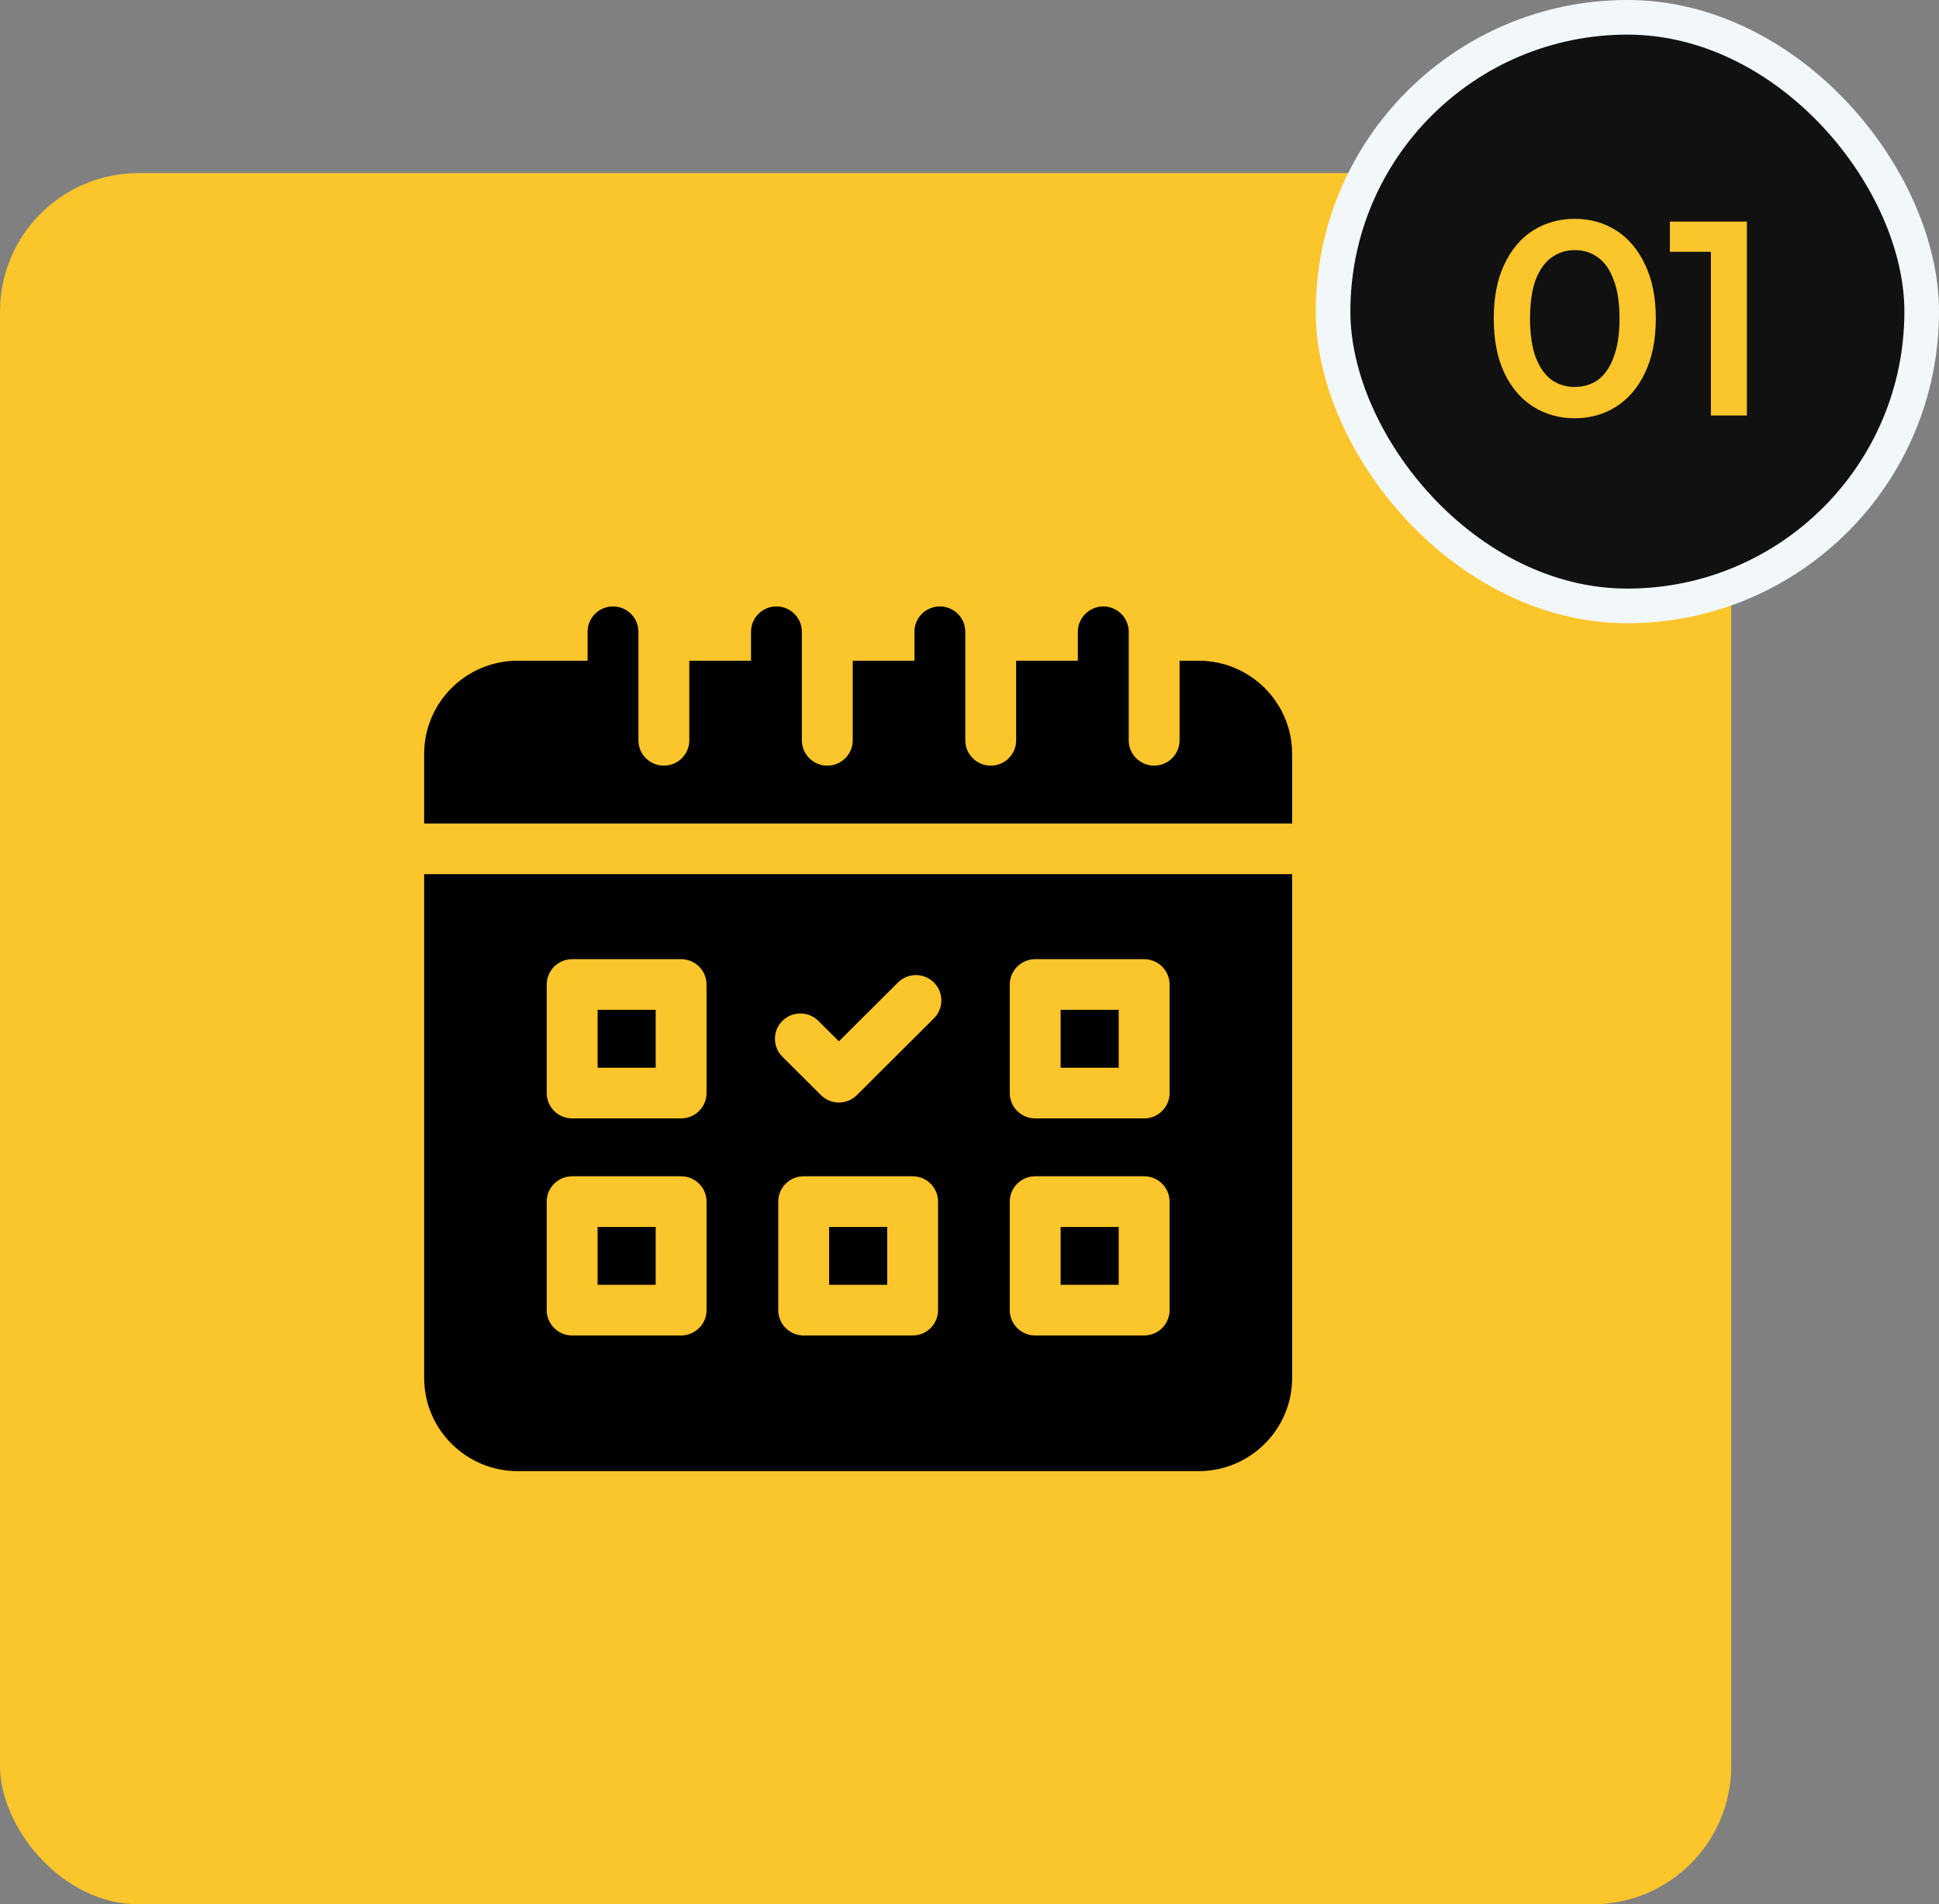 <svg width="112" height="110" viewBox="0 0 112 110" fill="none" xmlns="http://www.w3.org/2000/svg"><rect x="0" y="0" width="112" height="110" fill="#808080" stroke="none"/><rect y="10" width="100" height="100" rx="8" fill="#FBC52C"/><path d="M47.891 70.874H51.246V74.216H47.891V70.874Z" fill="black"/><path d="M61.264 70.874H64.619V74.216H61.264V70.874Z" fill="black"/><path d="M34.518 58.334H37.873V61.677H34.518V58.334Z" fill="black"/><path d="M34.518 70.874H37.873V74.216H34.518V70.874Z" fill="black"/><path d="M69.234 38.166H68.134V42.764C68.134 43.572 67.477 44.227 66.665 44.227C65.854 44.227 65.197 43.572 65.197 42.764V38.166V36.494C65.197 35.686 64.539 35.031 63.728 35.031C62.917 35.031 62.259 35.686 62.259 36.494V38.166H58.695V42.764C58.695 43.572 58.037 44.227 57.226 44.227C56.414 44.227 55.757 43.572 55.757 42.764V38.166V36.494C55.757 35.686 55.099 35.031 54.288 35.031C53.477 35.031 52.819 35.686 52.819 36.494V38.166H49.255V42.764C49.255 43.572 48.597 44.227 47.786 44.227C46.975 44.227 46.317 43.572 46.317 42.764V38.166V36.494C46.317 35.686 45.66 35.031 44.848 35.031C44.037 35.031 43.38 35.686 43.38 36.494V38.166H39.815V42.764C39.815 43.572 39.157 44.227 38.346 44.227C37.535 44.227 36.877 43.572 36.877 42.764V38.166V36.494C36.877 35.686 36.22 35.031 35.409 35.031C34.597 35.031 33.94 35.686 33.94 36.494V38.166H29.902C26.923 38.166 24.5 40.58 24.5 43.548V47.57H74.636V43.548C74.636 40.58 72.213 38.166 69.234 38.166Z" fill="black"/><path d="M24.5 79.598C24.5 82.566 26.923 84.98 29.902 84.98H69.234C72.213 84.98 74.636 82.566 74.636 79.598V50.497H24.5V79.598ZM54.184 75.68C54.184 76.488 53.526 77.143 52.715 77.143H46.421C45.61 77.143 44.953 76.488 44.953 75.68V69.41C44.953 68.602 45.61 67.947 46.421 67.947H52.715C53.526 67.947 54.184 68.602 54.184 69.41V75.68ZM58.326 56.871C58.326 56.063 58.983 55.407 59.795 55.407H66.088C66.899 55.407 67.557 56.063 67.557 56.871V63.141C67.557 63.949 66.899 64.604 66.088 64.604H59.795C58.983 64.604 58.326 63.949 58.326 63.141V56.871ZM58.326 69.41C58.326 68.602 58.983 67.947 59.795 67.947H66.088C66.899 67.947 67.557 68.602 67.557 69.41V75.68C67.557 76.488 66.899 77.143 66.088 77.143H59.795C58.983 77.143 58.326 76.488 58.326 75.68V69.41ZM45.192 58.971C45.766 58.4 46.696 58.4 47.269 58.971L48.456 60.153L51.867 56.754C52.441 56.183 53.37 56.183 53.944 56.754C54.518 57.326 54.518 58.252 53.944 58.824L49.495 63.257C49.219 63.532 48.846 63.686 48.456 63.686C48.066 63.686 47.693 63.532 47.417 63.257L45.192 61.04C44.619 60.469 44.619 59.542 45.192 58.971ZM31.58 56.871C31.58 56.063 32.237 55.407 33.048 55.407H39.342C40.153 55.407 40.811 56.063 40.811 56.871V63.141C40.811 63.949 40.153 64.604 39.342 64.604H33.048C32.237 64.604 31.58 63.949 31.58 63.141V56.871ZM31.58 69.41C31.58 68.602 32.237 67.947 33.048 67.947H39.342C40.153 67.947 40.811 68.602 40.811 69.41V75.68C40.811 76.488 40.153 77.143 39.342 77.143H33.048C32.237 77.143 31.58 76.488 31.58 75.68V69.41Z" fill="black"/><path d="M61.264 58.334H64.619V61.677H61.264V58.334Z" fill="black"/><rect x="77" y="1" width="34" height="34" rx="17" fill="#111111"/><rect x="77" y="1" width="34" height="34" rx="17" stroke="#F2F7F9" stroke-width="2"/><path d="M90.954 24.16C90.069 24.16 89.269 23.936 88.554 23.488C87.85 23.04 87.296 22.389 86.89 21.536C86.485 20.672 86.282 19.627 86.282 18.4C86.282 17.173 86.485 16.133 86.89 15.28C87.296 14.416 87.85 13.76 88.554 13.312C89.269 12.864 90.069 12.64 90.954 12.64C91.85 12.64 92.65 12.864 93.354 13.312C94.058 13.76 94.613 14.416 95.018 15.28C95.434 16.133 95.642 17.173 95.642 18.4C95.642 19.627 95.434 20.672 95.018 21.536C94.613 22.389 94.058 23.04 93.354 23.488C92.65 23.936 91.85 24.16 90.954 24.16ZM90.954 22.352C91.477 22.352 91.93 22.213 92.314 21.936C92.698 21.648 92.997 21.211 93.21 20.624C93.434 20.037 93.546 19.296 93.546 18.4C93.546 17.493 93.434 16.752 93.21 16.176C92.997 15.589 92.698 15.157 92.314 14.88C91.93 14.592 91.477 14.448 90.954 14.448C90.453 14.448 90.005 14.592 89.61 14.88C89.226 15.157 88.922 15.589 88.698 16.176C88.485 16.752 88.378 17.493 88.378 18.4C88.378 19.296 88.485 20.037 88.698 20.624C88.922 21.211 89.226 21.648 89.61 21.936C90.005 22.213 90.453 22.352 90.954 22.352ZM98.824 24V13.6L99.736 14.544H96.456V12.8H100.904V24H98.824Z" fill="#FBC52C"/></svg>